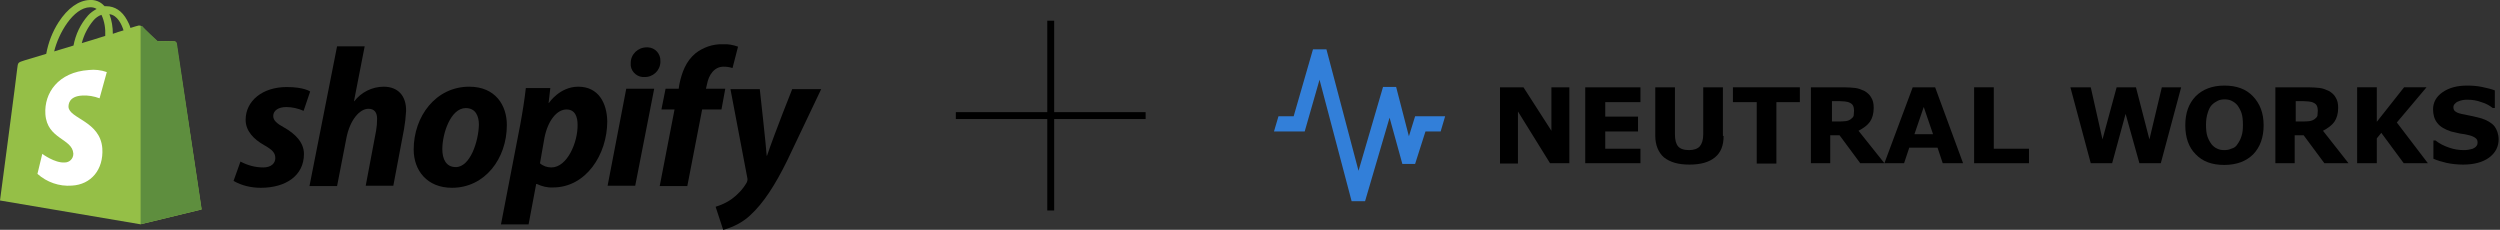 <?xml version="1.0" encoding="utf-8"?>
<!-- Generator: Adobe Illustrator 27.6.1, SVG Export Plug-In . SVG Version: 6.00 Build 0)  -->
<svg version="1.1" id="レイヤー_1" xmlns="http://www.w3.org/2000/svg" xmlns:xlink="http://www.w3.org/1999/xlink" x="0px"
	 y="0px" viewBox="0 0 724.5 66.6" style="enable-background:new 0 0 724.5 66.6;" xml:space="preserve">
<rect x="0" y="0" width="724.5" height="66.6" fill="#333333" stroke="none"/>
<style type="text/css">
	.st0{fill:#95BF47;}
	.st1{fill:#5E8E3E;}
	.st2{fill:#FFFFFF;}
	.st3{fill:#327FD9;}
	.st4{fill:none;stroke:#000000;stroke-width:2;}
</style>
<g id="グループ_1682" transform="translate(-311 -3287)">
	<g id="shopify" transform="translate(311 3286.605)">
		<g id="グループ_2" transform="translate(0 0.394)">
			<path id="パス_1" class="st0" d="M51.1,12.5c0-0.3-0.3-0.5-0.6-0.5c-0.2,0-5-0.1-5-0.1s-4-3.7-4.3-4.2
				c-0.4-0.3-0.9-0.4-1.4-0.2c0,0-0.8,0.2-2,0.6c-0.2-0.8-0.6-1.6-1-2.3c-1.4-2.6-3.5-4-6-4l0,0c-0.2,0-0.4,0-0.5,0
				c-0.1-0.1-0.1-0.2-0.2-0.2C29.1,0.5,27.6-0.1,26,0c-3.2,0.1-6.4,2.4-9,6.4c-1.8,2.8-3,5.9-3.6,9.2c-3.7,1.1-6.2,1.9-6.3,1.9
				c-1.9,0.6-1.9,0.6-2.1,2.3C4.9,21.2,0,58.1,0,58.1L40.7,65l17.7-4.3C58.4,60.7,51.2,12.8,51.1,12.5z M35.8,8.8
				c-1,0.3-2,0.6-3.1,1c0-1.9-0.3-3.9-1-5.7C34.1,4.4,35.3,7.2,35.8,8.8L35.8,8.8z M30.5,10.4c-2.1,0.7-4.5,1.4-6.8,2.1
				c0.6-2.4,1.8-4.7,3.4-6.6c0.6-0.7,1.4-1.3,2.3-1.6C30.3,6.2,30.6,8.3,30.5,10.4z M26.1,2.1c0.7,0,1.3,0.1,1.9,0.5
				c-0.9,0.5-1.8,1.1-2.5,1.9c-2.2,2.5-3.6,5.5-4.2,8.7c-2,0.6-3.9,1.2-5.6,1.7C16.9,9.8,21.2,2.2,26.1,2.1z"/>
			<g id="グループ_1" transform="translate(10.852 7.49)">
				<path id="パス_2" class="st1" d="M39.7,4.5c-0.2,0-4.9-0.1-4.9-0.1s-4-3.7-4.3-4.2C30.3,0.1,30.1,0,29.9,0v57.5l17.7-4.3
					c0,0-7.2-47.9-7.2-48.2C40.2,4.7,40,4.5,39.7,4.5z"/>
				<path id="パス_3" class="st2" d="M20.1,13.4L18,21c-1.6-0.6-3.3-0.9-5-0.8c-4,0.2-4,2.7-4,3.3c0.2,3.4,9.2,4.1,9.8,12
					c0.4,6.2-3.3,10.5-8.8,10.8c-3.7,0.3-7.3-1-10-3.4l1.4-5.8c0,0,3.6,2.7,6.5,2.5c1.4,0,2.5-1.1,2.5-2.5c0,0,0-0.1,0-0.1
					c-0.3-4.4-7.6-4.1-8.1-11.4c-0.4-6.1,3.7-12.2,12.6-12.8C16.6,12.6,18.4,12.8,20.1,13.4z"/>
			</g>
		</g>
		<g id="グループ_3" transform="translate(67.684 13.218)">
			<path id="s" d="M14.6,24.1c-2-1.1-3.1-2-3.1-3.3c0-1.6,1.5-2.6,3.8-2.6c1.7,0,3.4,0.4,5,1.1l1.9-5.6c0,0-1.7-1.3-6.8-1.3
				c-7,0-11.9,4-11.9,9.5c0,3.2,2.3,5.6,5.3,7.3c2.5,1.4,3.3,2.3,3.3,3.8c0,1.5-1.2,2.7-3.5,2.7C6.3,35.7,4.1,35.1,2,34l-2,5.6
				c2.4,1.4,5.2,2,7.9,2c7.2,0,12.5-3.5,12.5-9.8C20.4,28.4,17.8,25.9,14.6,24.1z"/>
			<path id="h" d="M43.5,12.3c-3.3,0-6.5,1.6-8.5,4.2l-0.1,0l3.1-15.9h-8L22,41.1h8l2.7-13.9c1-5.2,3.8-8.5,6.4-8.5
				c1.8,0,2.5,1.2,2.5,2.9c0,1.2-0.1,2.4-0.3,3.5l-3,15.9h8l3.1-16.4c0.3-1.7,0.5-3.4,0.6-5.2C50.1,15,47.7,12.3,43.5,12.3z"/>
			<path id="o" d="M68.3,12.3c-9.7,0-16.1,8.6-16.1,18.2c0,6.1,3.9,11.1,11.1,11.1c9.5,0,15.9-8.4,15.9-18.2
				C79.2,17.7,75.9,12.3,68.3,12.3z M64.4,35.6c-2.8,0-3.9-2.3-3.9-5.2c0-4.5,2.4-11.9,6.8-11.9c2.9,0,3.8,2.4,3.8,4.8
				C71,28.1,68.6,35.6,64.4,35.6L64.4,35.6z"/>
			<path id="p" d="M99.9,12.3c-5.4,0-8.5,4.7-8.5,4.7h-0.1l0.5-4.3h-7.1c-0.3,2.9-1,7.3-1.6,10.5l-5.6,29h8l2.2-11.7h0.2
				c1.5,0.7,3.1,1.1,4.7,1c9.5,0,15.7-9.5,15.7-19.2C108.2,17.1,105.8,12.3,99.9,12.3z M92.1,35.7c-1.2,0-2.4-0.4-3.3-1.2l1.3-7.4
				c1-5,3.6-8.2,6.4-8.2c2.5,0,3.2,2.2,3.2,4.4C99.8,28.4,96.7,35.7,92.1,35.7z"/>
			<path id="dot" d="M119.7,0.9c-2.5,0-4.6,2-4.6,4.5c0,0,0,0.1,0,0.1c-0.2,2,1.4,3.8,3.4,4c0.1,0,0.3,0,0.4,0h0.1
				c2.5,0.1,4.6-1.8,4.7-4.3c0-0.1,0-0.2,0-0.3c0.1-2.1-1.5-3.9-3.6-4C120,0.9,119.8,0.9,119.7,0.9z"/>
			<path id="i" d="M108.4,41h8l5.5-28.1h-8.1L108.4,41z"/>
			<path id="f" d="M142.5,12.9h-5.6l0.3-1.3c0.5-2.7,2.1-5.1,4.8-5.1c0.9,0,1.7,0.1,2.6,0.4l1.6-6.2c-1.4-0.5-2.9-0.8-4.4-0.7
				c-2.9-0.1-5.7,0.9-7.9,2.6c-2.8,2.3-4,5.6-4.7,9l-0.2,1.3h-3.8l-1.2,6h3.8l-4.3,22.2h8l4.3-22.2h5.6L142.5,12.9z"/>
			<path id="y" d="M161.9,13c0,0-5,12.5-7.3,19.3h-0.1c-0.1-2.2-2-19.3-2-19.3H144l4.9,25.8c0.1,0.4,0,0.9-0.2,1.3
				c-1.1,1.9-2.6,3.5-4.4,4.8c-1.4,1-3,1.7-4.6,2.2l2.2,6.7c2.9-0.8,5.7-2.2,7.9-4.3c3.7-3.4,7.1-8.6,10.6-15.7l9.9-20.8H161.9z"/>
		</g>
	</g>
</g>
<g>
	<g>
		<path d="M454.7,47.3h-5.5l-9.3-15v15.1h-5.2V25.3h6.8l8.1,12.6V25.3h5.2V47.3z"/>
		<path d="M475.4,47.3h-16v-22h16v4.3h-10.2v4.2h9.5v4.3h-9.5v5h10.2C475.4,43.1,475.4,47.3,475.4,47.3z"/>
		<path d="M499.5,39.4c0,2.8-0.8,4.8-2.5,6.2s-4.1,2.1-7.4,2.1s-5.6-0.7-7.4-2.1c-1.6-1.4-2.5-3.6-2.5-6.2V25.3h5.7V39
			c0,1.5,0.3,2.7,0.9,3.4s1.6,1.1,3.2,1.1c1.4,0,2.5-0.4,3.1-1.1c0.6-0.7,1-1.8,1-3.5V25.3h5.7V39.4z"/>
		<path d="M521.7,29.6h-6.9v17.8h-5.7V29.6h-6.9v-4.3h19.4V29.6z"/>
		<path d="M546.1,47.3h-7l-6-8.1h-2.7v8.1h-5.6v-22h9.5c1.3,0,2.5,0.1,3.4,0.2c0.9,0.1,1.8,0.5,2.7,0.9c0.8,0.5,1.5,1.1,1.9,1.9
			c0.5,0.8,0.7,1.7,0.7,3c0,1.6-0.4,3-1.1,4c-0.7,1-1.8,1.8-3.3,2.6L546.1,47.3z M537.3,32c0-0.5-0.1-1-0.3-1.4s-0.6-0.7-1.1-0.9
			c-0.4-0.2-0.8-0.2-1.3-0.3c-0.5,0-1.1-0.1-1.7-0.1h-2v5.9h1.7c0.9,0,1.6,0,2.3-0.1s1.1-0.3,1.5-0.6s0.7-0.6,0.8-1
			C537.2,33.1,537.3,32.6,537.3,32z"/>
		<path d="M568.9,47.3H563l-1.5-4.5h-8.2l-1.5,4.5h-5.7l8.2-22h6.5L568.9,47.3z M560.2,38.9l-2.7-7.9l-2.7,7.9H560.2z"/>
		<path d="M588,47.3h-15.9v-22h5.7v17.8h10.2v4.2H588z"/>
		<path d="M632.1,25.3l-5.9,22h-6.2l-4-14.3l-3.9,14.3h-6.2l-5.9-22h5.9l3.4,15.1l4.1-15.1h5.6l3.9,15.1l3.6-15.1H632.1z"/>
		<path d="M656,36.3c0,3.5-1,6.3-3,8.4c-2,2-4.8,3.1-8.4,3.1c-3.6,0-6.3-1-8.3-3.1c-2-2-3-4.8-3-8.4s1-6.3,3-8.4
			c2-2,4.8-3.1,8.3-3.1c3.6,0,6.3,1,8.3,3.1C654.9,30,656,32.7,656,36.3z M648.4,41.8c0.5-0.7,0.9-1.4,1.2-2.4
			c0.3-0.9,0.4-1.9,0.4-3.2c0-1.3-0.1-2.5-0.4-3.4s-0.7-1.6-1.2-2.3c-0.5-0.6-1.1-1-1.7-1.3c-0.6-0.3-1.3-0.4-2-0.4s-1.4,0.1-2,0.4
			c-0.6,0.3-1.2,0.7-1.7,1.2c-0.5,0.5-0.9,1.3-1.2,2.3c-0.3,0.9-0.5,2.1-0.5,3.4c0,1.3,0.1,2.5,0.4,3.4c0.3,0.9,0.7,1.6,1.2,2.3
			c0.5,0.6,1,1,1.7,1.3c0.6,0.3,1.3,0.4,2,0.4c0.7,0,1.4-0.1,2-0.4C647.4,42.9,648,42.5,648.4,41.8z"/>
		<path d="M680.6,47.3h-7l-6-8.1H665v8.1h-5.6v-22h9.5c1.3,0,2.5,0.1,3.4,0.2c0.9,0.1,1.8,0.5,2.7,0.9c0.8,0.5,1.5,1.1,1.9,1.9
			c0.5,0.8,0.7,1.7,0.7,3c0,1.6-0.4,3-1.1,4c-0.7,1-1.8,1.8-3.3,2.6L680.6,47.3z M671.7,32c0-0.5-0.1-1-0.3-1.4s-0.6-0.7-1.1-0.9
			c-0.4-0.2-0.8-0.2-1.3-0.3c-0.5,0-1.1-0.1-1.7-0.1h-2v5.9h1.7c0.9,0,1.6,0,2.3-0.1c0.6-0.1,1.1-0.3,1.5-0.6s0.7-0.6,0.8-1
			C671.6,33.1,671.7,32.6,671.7,32z"/>
		<path d="M703.6,47.3h-7l-6.5-8.8l-1.3,1.6v7.2h-5.7v-22h5.7v10l7.9-10h6.5l-8.6,10.2L703.6,47.3z"/>
		<path d="M724.1,40.4c0,2.1-0.9,3.9-2.8,5.3c-1.8,1.3-4.3,2-7.5,2c-1.8,0-3.4-0.2-4.8-0.5c-1.3-0.3-2.7-0.7-3.8-1.2v-5.3h0.6
			c1.1,0.9,2.5,1.6,4,2.1c1.4,0.5,2.9,0.7,4.2,0.7c0.3,0,0.8,0,1.3-0.1c0.5-0.1,1-0.2,1.3-0.3c0.4-0.2,0.8-0.4,1-0.7
			c0.3-0.3,0.4-0.6,0.4-1.2c0-0.5-0.2-0.9-0.6-1.2c-0.4-0.3-1-0.6-1.8-0.8c-0.8-0.2-1.7-0.4-2.7-0.5c-0.9-0.2-1.7-0.4-2.6-0.6
			c-1.8-0.6-3.2-1.4-4-2.5c-0.8-1-1.2-2.4-1.2-3.9c0-2,0.9-3.7,2.8-5s4.2-1.9,7.1-1.9c1.4,0,2.9,0.1,4.3,0.4c1.4,0.3,2.7,0.6,3.7,1
			v5.1h-0.6c-0.9-0.7-1.9-1.3-3.3-1.7c-1.3-0.5-2.6-0.7-4-0.7c-0.5,0-0.9,0-1.4,0.1c-0.5,0.1-0.9,0.2-1.3,0.4
			c-0.4,0.1-0.7,0.4-1,0.7c-0.3,0.3-0.4,0.6-0.4,1c0,0.6,0.2,1,0.7,1.3c0.4,0.3,1.3,0.6,2.6,0.8c0.8,0.2,1.5,0.3,2.4,0.5
			c0.7,0.2,1.5,0.4,2.4,0.6c1.6,0.5,3,1.3,3.8,2.3C723.6,37.5,724.1,38.9,724.1,40.4z"/>
	</g>
	<polygon class="st3" points="410.1,33.7 408.3,39.5 404.6,25.2 400.8,25.2 393.7,49.5 384.4,14.3 380.5,14.3 374.9,33.7 
		370.5,33.7 369.2,38.1 378.1,38.1 382.4,23.1 391.7,58.3 395.6,58.3 402.7,34.1 406.4,47.5 410.1,47.5 413.1,38.1 417.5,38.1 
		418.8,33.7 	"/>
</g>
<path id="x" class="st4" d="M304.5,33.5H277H304.5V6V33.5H332H304.5V61V33.5z"/>
</svg>
